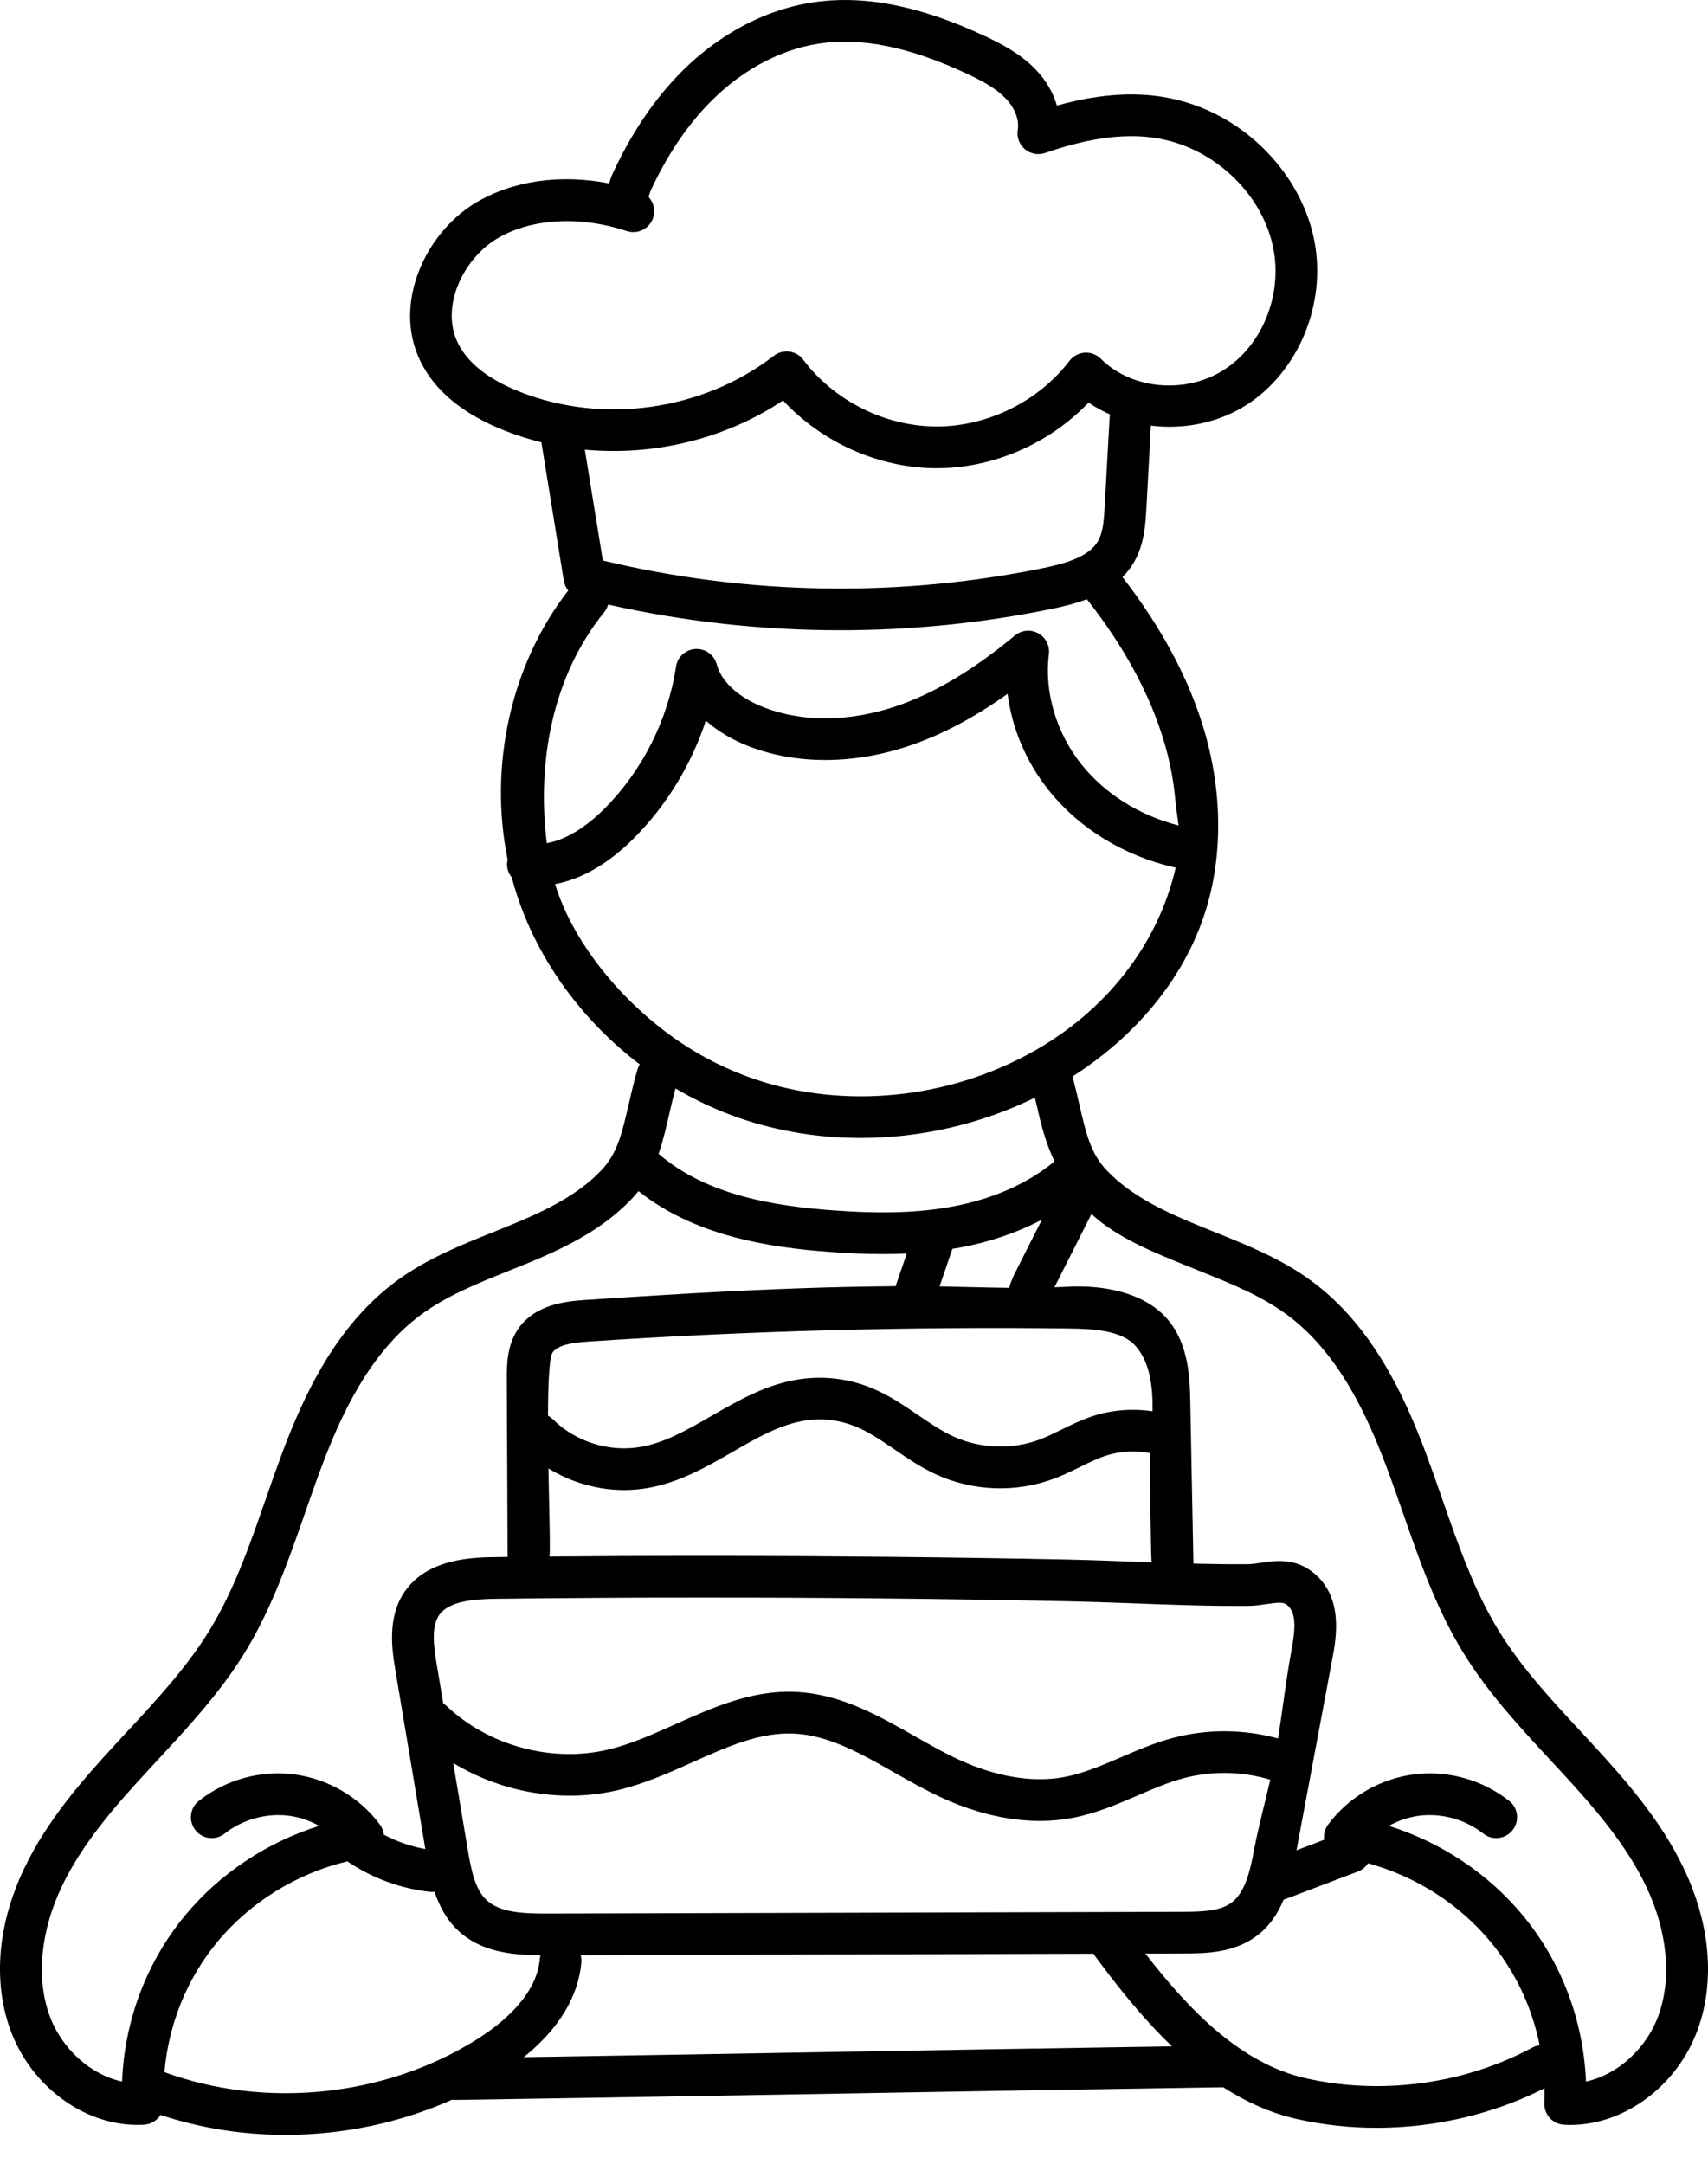 <?xml version="1.0" encoding="UTF-8"?> <svg xmlns="http://www.w3.org/2000/svg" width="30" height="38" viewBox="0 0 30 38" fill="none"> <path d="M29.573 32.81C29.169 31.964 28.553 31.262 27.957 30.616L27.767 30.41C27.254 29.858 26.723 29.286 26.332 28.651C25.897 27.945 25.625 27.164 25.336 26.337C25.242 26.066 25.144 25.787 25.042 25.513C24.669 24.52 24.104 23.279 23.03 22.492C22.505 22.107 21.91 21.868 21.333 21.637C21.249 21.603 21.166 21.57 21.082 21.535C20.52 21.306 19.884 21.023 19.437 20.552C19.155 20.255 19.072 19.894 18.958 19.396C18.922 19.239 18.884 19.077 18.838 18.905C19.954 18.192 20.768 17.204 21.145 16.091C21.475 15.114 21.481 13.967 21.162 12.862C20.898 11.947 20.411 11.031 19.716 10.135C19.797 10.054 19.866 9.963 19.923 9.864C20.101 9.552 20.12 9.204 20.136 8.925L20.215 7.475C20.795 7.546 21.405 7.428 21.904 7.105C22.81 6.519 23.297 5.341 23.088 4.24C22.893 3.212 22.109 2.288 21.088 1.885C20.352 1.594 19.541 1.582 18.564 1.854C18.499 1.63 18.374 1.412 18.196 1.226C17.937 0.954 17.611 0.78 17.297 0.633C16.152 0.096 15.158 -0.096 14.258 0.045C13.805 0.116 13.361 0.274 12.937 0.517C12.646 0.684 12.374 0.883 12.127 1.11C11.592 1.602 11.139 2.241 10.779 3.01C10.745 3.082 10.718 3.152 10.699 3.221C9.839 3.054 9.006 3.172 8.352 3.563C7.481 4.085 6.885 5.329 7.387 6.35C7.643 6.87 8.141 7.278 8.868 7.564C9.077 7.646 9.291 7.714 9.509 7.768L9.903 10.199C9.914 10.263 9.941 10.322 9.981 10.37C8.972 11.667 8.58 13.455 8.917 15.099C8.914 15.11 8.911 15.121 8.909 15.133C8.903 15.182 8.907 15.232 8.92 15.28C8.934 15.327 8.958 15.372 8.989 15.41C9.018 15.519 9.05 15.627 9.085 15.734C9.471 16.897 10.242 17.936 11.237 18.693C11.22 18.72 11.206 18.75 11.197 18.78C11.133 19 11.087 19.201 11.042 19.396C10.928 19.894 10.845 20.255 10.563 20.552C10.116 21.023 9.48 21.306 8.918 21.535C8.835 21.57 8.751 21.603 8.667 21.637C8.09 21.868 7.495 22.107 6.97 22.492C5.897 23.279 5.331 24.52 4.958 25.513C4.856 25.787 4.758 26.066 4.664 26.337C4.376 27.164 4.103 27.946 3.668 28.651C3.277 29.286 2.746 29.858 2.234 30.41C2.17 30.479 2.106 30.548 2.043 30.616C1.447 31.262 0.831 31.964 0.427 32.81C-0.039 33.785 -0.127 34.789 0.179 35.639C0.535 36.628 1.463 37.318 2.416 37.317C2.454 37.317 2.492 37.316 2.53 37.314C2.589 37.31 2.645 37.293 2.696 37.263C2.746 37.233 2.789 37.191 2.82 37.142C3.523 37.376 4.267 37.492 5.013 37.492C6.018 37.492 7.025 37.283 7.938 36.876C7.95 36.877 7.962 36.879 7.973 36.879H7.979C10.214 36.846 12.508 36.806 14.726 36.768C16.943 36.729 19.236 36.69 21.47 36.657C21.475 36.657 21.479 36.656 21.483 36.655C21.883 36.912 22.314 37.109 22.782 37.215C23.242 37.317 23.711 37.369 24.182 37.368C25.2 37.368 26.222 37.132 27.127 36.675C27.129 36.761 27.128 36.848 27.125 36.934C27.122 37.03 27.156 37.124 27.22 37.195C27.285 37.266 27.374 37.308 27.47 37.314C27.508 37.316 27.546 37.318 27.584 37.318C28.537 37.317 29.465 36.628 29.821 35.639C30.127 34.789 30.039 33.785 29.573 32.81ZM22.682 28.996C22.588 29.499 22.529 30.02 22.449 30.531C21.849 30.366 21.2 30.361 20.599 30.522C20.277 30.608 19.977 30.737 19.687 30.862C19.35 31.006 19.032 31.143 18.704 31.206C17.986 31.343 17.273 31.107 16.802 30.885C16.557 30.769 16.319 30.634 16.066 30.49C15.423 30.125 14.758 29.747 13.972 29.713C13.204 29.679 12.524 29.985 11.866 30.279C11.463 30.459 11.083 30.63 10.691 30.724C9.7 30.962 8.582 30.662 7.844 29.96C7.826 29.943 7.806 29.928 7.785 29.914L7.671 29.231C7.616 28.903 7.574 28.567 7.712 28.366C7.882 28.121 8.3 28.083 8.726 28.078C9.923 28.064 11.135 28.056 12.33 28.056C14.451 28.056 16.598 28.077 18.716 28.121C19.115 28.129 19.523 28.144 19.917 28.158C20.574 28.183 21.253 28.208 21.923 28.202C22.04 28.202 22.151 28.185 22.25 28.17C22.442 28.142 22.532 28.134 22.593 28.177C22.771 28.303 22.759 28.584 22.682 28.996ZM22.312 31.255C22.221 31.655 22.11 32.053 22.032 32.462C21.957 32.866 21.869 33.243 21.623 33.42C21.426 33.562 21.126 33.574 20.782 33.575L9.621 33.606C9.188 33.607 8.78 33.59 8.545 33.368C8.346 33.182 8.278 32.855 8.215 32.479C8.13 31.971 8.045 31.467 7.961 30.962C8.818 31.483 9.889 31.67 10.861 31.436C11.32 31.326 11.75 31.134 12.165 30.948C12.773 30.675 13.346 30.419 13.941 30.445C14.549 30.471 15.111 30.79 15.704 31.127C15.958 31.271 16.22 31.419 16.49 31.547C17.096 31.833 17.7 31.979 18.266 31.979C18.463 31.979 18.655 31.961 18.841 31.925C19.248 31.848 19.618 31.688 19.976 31.535C20.254 31.415 20.518 31.301 20.788 31.229C21.284 31.097 21.82 31.107 22.312 31.255H22.312ZM20.23 27.437L19.944 27.427C19.547 27.412 19.136 27.397 18.731 27.388C16.702 27.347 14.645 27.327 12.612 27.324C12.518 27.324 12.424 27.324 12.33 27.324C11.441 27.324 10.543 27.328 9.648 27.336C9.671 27.336 9.647 26.597 9.633 25.789C10.032 26.034 10.497 26.168 10.965 26.168C11.106 26.168 11.246 26.155 11.385 26.131C11.938 26.033 12.411 25.761 12.868 25.498C13.306 25.245 13.72 25.007 14.165 24.944C14.451 24.904 14.742 24.939 15.011 25.045C15.251 25.141 15.476 25.294 15.713 25.456C15.938 25.61 16.17 25.768 16.434 25.89C17.088 26.192 17.849 26.219 18.522 25.965C18.68 25.905 18.825 25.834 18.966 25.765C19.123 25.688 19.27 25.615 19.419 25.566C19.672 25.484 19.946 25.469 20.207 25.521C20.203 25.592 20.201 25.663 20.201 25.734C20.201 25.869 20.212 27.436 20.23 27.437ZM20.244 24.785C19.893 24.732 19.529 24.76 19.193 24.87C18.994 24.935 18.815 25.023 18.642 25.108C18.512 25.172 18.388 25.233 18.264 25.28C17.78 25.463 17.211 25.442 16.741 25.225C16.532 25.129 16.335 24.994 16.126 24.852C15.866 24.674 15.597 24.49 15.281 24.365C14.895 24.212 14.475 24.162 14.064 24.219C13.478 24.302 12.982 24.587 12.502 24.863C12.082 25.106 11.684 25.335 11.258 25.41C10.701 25.508 10.106 25.321 9.706 24.921C9.682 24.898 9.655 24.878 9.625 24.862C9.627 24.297 9.647 23.836 9.706 23.752C9.803 23.614 10.069 23.578 10.342 23.56C13.136 23.373 15.974 23.296 18.774 23.331C19.216 23.336 19.707 23.365 19.949 23.642C20.202 23.932 20.25 24.357 20.244 24.785ZM16.734 21.188C16.139 21.299 15.485 21.32 14.614 21.255C13.644 21.182 12.421 21.004 11.569 20.264C11.569 20.264 11.569 20.263 11.568 20.263C11.645 20.044 11.698 19.812 11.756 19.56C11.789 19.416 11.823 19.268 11.864 19.115C12.226 19.329 12.609 19.505 13.007 19.642C13.681 19.872 14.397 19.985 15.117 19.985C16.165 19.985 17.222 19.745 18.177 19.277C18.201 19.373 18.223 19.467 18.244 19.56C18.315 19.871 18.402 20.142 18.521 20.396C18.058 20.782 17.443 21.056 16.734 21.188V21.188ZM17.84 22.332C17.802 22.408 17.755 22.504 17.726 22.617C17.319 22.613 16.911 22.599 16.503 22.592L16.728 21.932C16.775 21.925 16.822 21.917 16.868 21.908C17.392 21.811 17.875 21.644 18.301 21.419L17.84 22.332ZM9.136 6.883C8.584 6.666 8.217 6.378 8.044 6.027C7.725 5.378 8.148 4.539 8.728 4.192C9.327 3.834 10.18 3.784 11.01 4.058C11.092 4.085 11.182 4.082 11.263 4.049C11.344 4.016 11.41 3.955 11.45 3.878C11.484 3.811 11.497 3.736 11.487 3.661C11.477 3.587 11.445 3.517 11.394 3.462C11.399 3.433 11.412 3.384 11.442 3.32C11.761 2.638 12.158 2.076 12.623 1.65C12.829 1.459 13.057 1.293 13.301 1.152C13.647 0.955 14.007 0.825 14.371 0.768C15.122 0.65 15.978 0.823 16.986 1.296C17.274 1.431 17.5 1.557 17.666 1.731C17.826 1.899 17.906 2.108 17.877 2.277C17.866 2.34 17.871 2.404 17.893 2.464C17.915 2.524 17.951 2.577 18 2.619C18.049 2.66 18.107 2.688 18.17 2.7C18.232 2.712 18.297 2.707 18.357 2.686C19.363 2.338 20.145 2.299 20.819 2.566C21.611 2.879 22.22 3.589 22.368 4.376C22.523 5.193 22.168 6.062 21.506 6.49C20.832 6.927 19.878 6.844 19.335 6.3C19.298 6.263 19.253 6.235 19.204 6.216C19.156 6.198 19.103 6.19 19.051 6.194C18.999 6.197 18.948 6.212 18.902 6.237C18.857 6.261 18.816 6.296 18.785 6.337C18.241 7.049 17.349 7.49 16.453 7.49H16.442C15.543 7.486 14.649 7.037 14.109 6.318C14.08 6.279 14.044 6.247 14.002 6.222C13.96 6.198 13.914 6.182 13.866 6.175C13.818 6.169 13.769 6.172 13.722 6.184C13.675 6.197 13.631 6.218 13.593 6.248C12.348 7.21 10.599 7.459 9.136 6.883ZM19.498 7.279C19.495 7.296 19.491 7.314 19.49 7.333L19.404 8.885C19.392 9.108 19.379 9.339 19.287 9.501C19.129 9.777 18.717 9.895 18.334 9.974C15.788 10.498 13.115 10.452 10.588 9.843L10.272 7.897C11.485 8.011 12.738 7.71 13.754 7.033C14.436 7.77 15.435 8.218 16.439 8.223H16.453C17.446 8.223 18.435 7.789 19.12 7.07C19.239 7.152 19.366 7.22 19.498 7.279ZM10.613 10.75C10.646 10.71 10.668 10.664 10.681 10.617C12.017 10.917 13.387 11.068 14.758 11.068C16.009 11.068 17.259 10.943 18.481 10.691C18.683 10.65 18.892 10.598 19.09 10.523C19.753 11.364 20.214 12.22 20.458 13.065C20.552 13.39 20.615 13.722 20.645 14.059C20.657 14.192 20.683 14.345 20.701 14.497C20.016 14.321 19.415 13.946 19.001 13.432C18.555 12.879 18.339 12.152 18.423 11.489C18.432 11.416 18.419 11.342 18.386 11.277C18.353 11.211 18.3 11.157 18.236 11.122C18.172 11.086 18.098 11.071 18.025 11.078C17.952 11.085 17.883 11.114 17.826 11.161C17.087 11.774 16.399 12.182 15.725 12.408C14.918 12.677 14.103 12.685 13.43 12.428C13.217 12.348 12.711 12.112 12.589 11.666C12.567 11.585 12.517 11.514 12.449 11.465C12.381 11.416 12.298 11.393 12.214 11.397C12.13 11.402 12.051 11.436 11.989 11.492C11.927 11.549 11.886 11.625 11.874 11.708C11.732 12.642 11.287 13.526 10.622 14.197C10.41 14.41 10.028 14.735 9.604 14.808C9.428 13.388 9.699 11.878 10.613 10.75V10.75ZM9.749 15.526C10.323 15.422 10.808 15.049 11.142 14.713C11.713 14.137 12.144 13.425 12.398 12.656C12.607 12.842 12.868 12.998 13.169 13.113C14.001 13.429 14.991 13.425 15.957 13.102C16.53 12.911 17.104 12.608 17.698 12.185C17.775 12.795 18.027 13.391 18.431 13.892C18.966 14.556 19.747 15.032 20.629 15.233C20.636 15.235 20.643 15.235 20.651 15.236C20.333 16.617 19.403 17.758 18.161 18.459C16.661 19.305 14.823 19.488 13.244 18.948C12.78 18.79 12.338 18.568 11.932 18.293C11.012 17.67 10.093 16.639 9.749 15.526ZM2.144 36.556C1.596 36.439 1.082 35.985 0.868 35.39C0.633 34.736 0.713 33.911 1.088 33.126C1.448 32.372 2.023 31.718 2.581 31.113C2.644 31.044 2.707 30.977 2.77 30.908C3.307 30.329 3.862 29.731 4.292 29.035C4.768 28.262 5.067 27.405 5.355 26.578C5.448 26.311 5.544 26.036 5.644 25.77C5.981 24.872 6.485 23.756 7.403 23.082C7.854 22.753 8.381 22.541 8.939 22.317C9.025 22.282 9.11 22.248 9.195 22.214C9.827 21.956 10.547 21.632 11.094 21.056C11.136 21.012 11.176 20.966 11.214 20.918C12.214 21.713 13.52 21.907 14.559 21.985C14.905 22.011 15.22 22.024 15.513 22.024C15.656 22.024 15.793 22.02 15.927 22.014L15.74 22.561C15.737 22.57 15.736 22.579 15.733 22.588C15.17 22.593 14.607 22.605 14.044 22.625C12.792 22.669 11.542 22.746 10.293 22.829C9.988 22.85 9.419 22.888 9.107 23.329C8.899 23.625 8.901 23.985 8.902 24.223L8.916 27.343C8.85 27.344 8.783 27.345 8.717 27.346C8.328 27.35 7.518 27.36 7.11 27.949C6.79 28.411 6.889 29 6.948 29.352L7.471 32.473C7.217 32.427 6.97 32.342 6.742 32.22C6.735 32.156 6.711 32.094 6.672 32.042C6.313 31.561 5.765 31.24 5.17 31.162C4.574 31.085 3.962 31.254 3.492 31.628C3.454 31.657 3.423 31.694 3.399 31.736C3.376 31.778 3.361 31.825 3.356 31.872C3.35 31.92 3.354 31.968 3.367 32.015C3.381 32.061 3.403 32.104 3.433 32.142C3.462 32.179 3.499 32.211 3.541 32.234C3.583 32.258 3.63 32.273 3.677 32.278C3.725 32.283 3.774 32.279 3.82 32.266C3.866 32.253 3.909 32.231 3.947 32.201C4.259 31.954 4.68 31.837 5.075 31.888C5.26 31.912 5.441 31.974 5.606 32.066C4.693 32.351 3.859 32.903 3.25 33.64C2.574 34.458 2.188 35.481 2.144 36.556ZM8.345 35.835C6.745 36.826 4.656 37.039 2.888 36.391C2.962 35.548 3.282 34.752 3.815 34.107C4.396 33.404 5.217 32.899 6.105 32.688C6.111 32.693 6.116 32.698 6.122 32.703C6.55 32.989 7.04 33.168 7.552 33.224C7.565 33.225 7.578 33.226 7.592 33.226C7.606 33.226 7.619 33.224 7.633 33.222C7.713 33.465 7.836 33.706 8.043 33.901C8.441 34.277 8.971 34.333 9.494 34.338C9.488 34.358 9.484 34.379 9.482 34.4C9.425 35.039 8.832 35.533 8.345 35.835ZM14.713 36.035C12.901 36.067 11.039 36.099 9.199 36.128C9.81 35.636 10.158 35.069 10.211 34.464C10.215 34.421 10.21 34.378 10.199 34.337L19.208 34.311C19.215 34.322 19.219 34.333 19.227 34.343C19.63 34.89 20.078 35.453 20.586 35.938C18.63 35.968 16.643 36.002 14.713 36.035ZM26.922 35.956C25.723 36.601 24.272 36.799 22.943 36.5C21.807 36.245 20.91 35.331 20.118 34.309L20.784 34.307C21.148 34.306 21.647 34.304 22.05 34.015C22.29 33.843 22.442 33.614 22.547 33.36C22.559 33.357 22.572 33.354 22.585 33.349L23.853 32.867C23.926 32.839 23.987 32.788 24.029 32.723C24.865 32.951 25.634 33.439 26.185 34.107C26.617 34.629 26.909 35.252 27.043 35.918C27.001 35.923 26.96 35.936 26.922 35.956ZM29.132 35.39C28.918 35.985 28.404 36.439 27.857 36.556C27.812 35.481 27.426 34.458 26.749 33.64C26.141 32.904 25.307 32.351 24.394 32.066C24.559 31.974 24.74 31.913 24.925 31.888C25.32 31.837 25.741 31.954 26.053 32.201C26.129 32.262 26.226 32.289 26.322 32.278C26.419 32.267 26.507 32.218 26.567 32.142C26.597 32.104 26.619 32.061 26.633 32.015C26.646 31.968 26.65 31.92 26.644 31.872C26.639 31.825 26.624 31.778 26.601 31.736C26.577 31.694 26.546 31.657 26.508 31.628C26.037 31.254 25.426 31.085 24.83 31.162C24.235 31.24 23.687 31.561 23.328 32.042C23.271 32.119 23.246 32.215 23.259 32.309L22.772 32.495L23.402 29.131C23.471 28.765 23.613 28.002 23.015 27.579C22.708 27.361 22.381 27.41 22.142 27.446C22.06 27.458 21.983 27.47 21.917 27.47C21.601 27.473 21.281 27.468 20.962 27.46L20.907 24.629C20.899 24.222 20.887 23.607 20.502 23.163C20.086 22.684 19.346 22.562 18.739 22.598C18.666 22.602 18.594 22.604 18.521 22.607L19.171 21.32C19.616 21.736 20.265 21.993 20.805 22.214C20.89 22.248 20.975 22.282 21.061 22.317C21.619 22.541 22.146 22.753 22.597 23.083C23.515 23.756 24.019 24.872 24.356 25.77C24.456 26.036 24.552 26.311 24.645 26.578C24.933 27.406 25.231 28.262 25.708 29.035C26.137 29.731 26.692 30.329 27.229 30.908C27.293 30.977 27.356 31.045 27.419 31.113C27.977 31.718 28.552 32.371 28.912 33.126C29.287 33.911 29.367 34.736 29.132 35.39Z" fill="black"></path> </svg> 